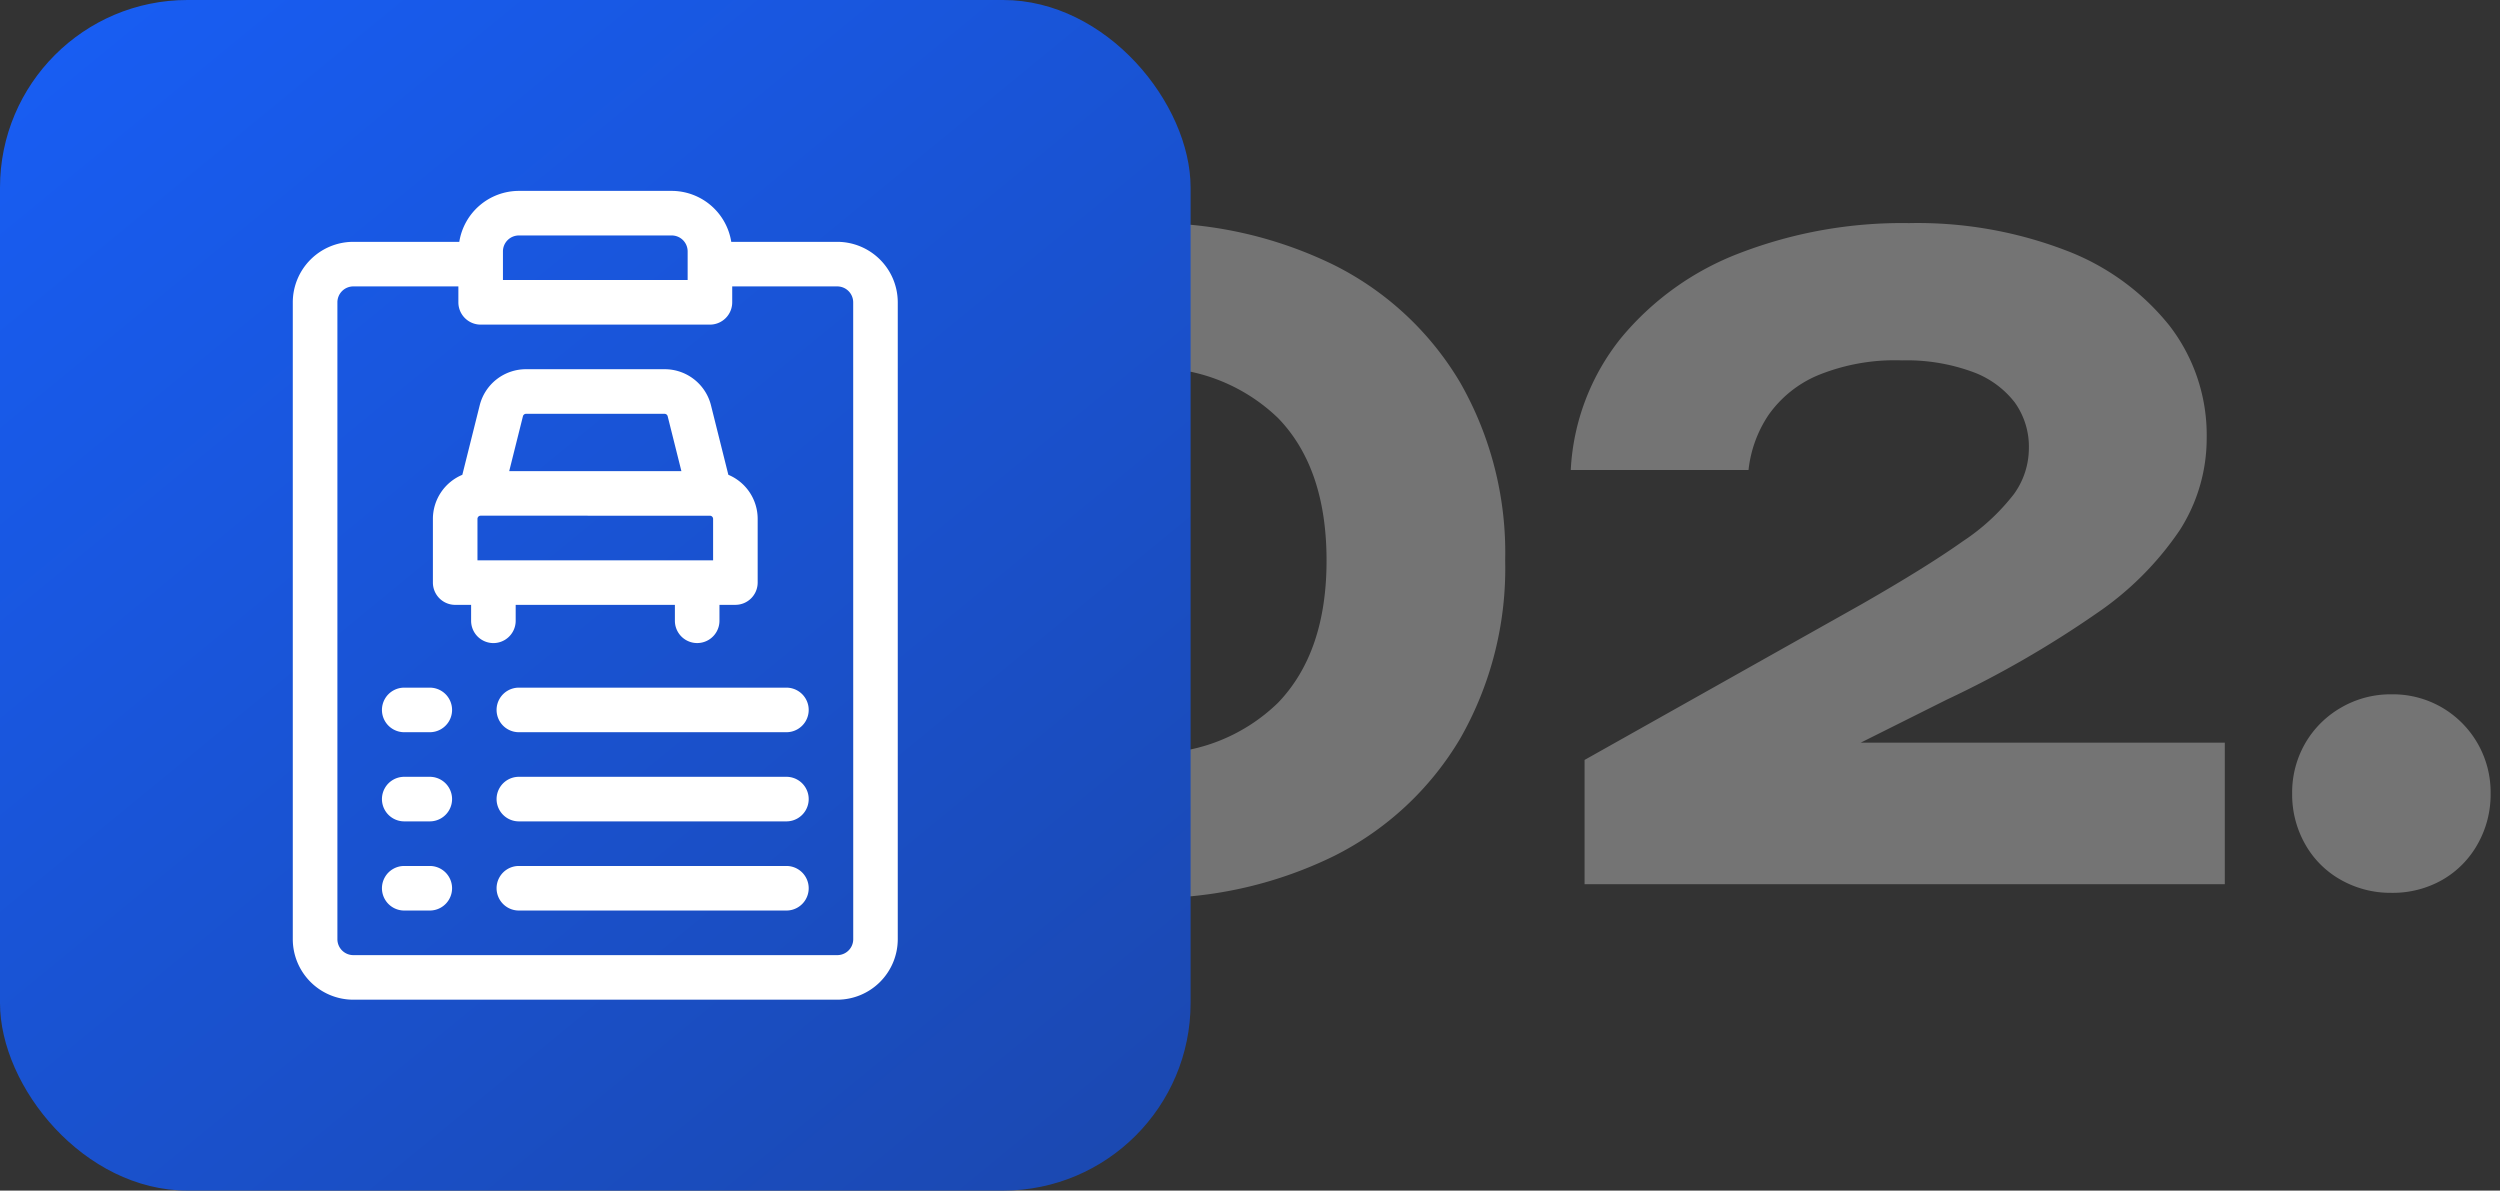 <svg xmlns="http://www.w3.org/2000/svg" xmlns:xlink="http://www.w3.org/1999/xlink" width="133.27" height="63.468" viewBox="0 0 133.27 63.468">
  <rect x="0" y="0" width="133.27" height="63.468" fill="#333333" stroke="none"/>
  <defs>
    <linearGradient id="linear-gradient" x1="-0.115" y1="-0.155" x2="1.12" y2="1.35" gradientUnits="objectBoundingBox">
      <stop offset="0" stop-color="#1761ff"/>
      <stop offset="1" stop-color="#1c429d"/>
    </linearGradient>
  </defs>
  <g id="Group_25037" data-name="Group 25037" transform="translate(-339 -3785.865)">
    <path id="Path_22900" data-name="Path 22900" d="M-26.082.736A22.281,22.281,0,0,1-36.34-1.5a16.084,16.084,0,0,1-6.739-6.279,18.42,18.42,0,0,1-2.369-9.476,18.42,18.42,0,0,1,2.369-9.476,16.084,16.084,0,0,1,6.739-6.279,22.281,22.281,0,0,1,10.258-2.231,22.032,22.032,0,0,1,10.189,2.231,16.266,16.266,0,0,1,6.739,6.279A18.281,18.281,0,0,1-6.762-17.25,18.281,18.281,0,0,1-9.154-7.774,16.266,16.266,0,0,1-15.893-1.5,22.032,22.032,0,0,1-26.082.736Zm0-7.728A9.524,9.524,0,0,0-18.86-9.683q2.576-2.691,2.576-7.567,0-4.922-2.576-7.59a9.57,9.57,0,0,0-7.222-2.668A9.726,9.726,0,0,0-33.35-24.84q-2.622,2.668-2.622,7.59,0,4.876,2.622,7.567A9.679,9.679,0,0,0-26.082-6.992ZM-3.266-22.08A12.215,12.215,0,0,1-.6-29.1a15.232,15.232,0,0,1,6.371-4.554,24.1,24.1,0,0,1,8.993-1.587,22.08,22.08,0,0,1,8.349,1.449,12.926,12.926,0,0,1,5.543,4.025,9.544,9.544,0,0,1,1.978,5.98,9.064,9.064,0,0,1-1.426,4.9,16.576,16.576,0,0,1-4.462,4.462A54.985,54.985,0,0,1,16.79-9.844L7.314-5.106,6.946-7.544H31.6V0H-2.53V-6.624L12.282-14.95q3.45-1.978,5.359-3.335a11.319,11.319,0,0,0,2.714-2.507,4.18,4.18,0,0,0,.8-2.438,4.047,4.047,0,0,0-.759-2.461,5,5,0,0,0-2.277-1.633,10.2,10.2,0,0,0-3.726-.6,10.835,10.835,0,0,0-4.508.805A6.123,6.123,0,0,0,7.268-25,6.523,6.523,0,0,0,6.21-22.08ZM40.48.46a5.368,5.368,0,0,1-2.691-.69A4.965,4.965,0,0,1,35.88-2.139a5.368,5.368,0,0,1-.69-2.691A5.242,5.242,0,0,1,35.88-7.5a5.182,5.182,0,0,1,1.909-1.909,5.233,5.233,0,0,1,2.691-.713,5.2,5.2,0,0,1,2.714.713A5.235,5.235,0,0,1,45.08-7.5a5.242,5.242,0,0,1,.69,2.668,5.368,5.368,0,0,1-.69,2.691A5.012,5.012,0,0,1,43.194-.23,5.332,5.332,0,0,1,40.48.46Z" transform="translate(426 3833)" fill="#fff" stroke="rgba(0,0,0,0)" stroke-width="1" opacity="0.32"/>
    <g id="Group_25035" data-name="Group 25035" transform="translate(108 243.865)">
      <rect id="Rectangle_27068" data-name="Rectangle 27068" width="63.468" height="63.468" rx="10" transform="translate(231 3542)" fill="url(#linear-gradient)"/>
      <g id="clipboard" transform="translate(238.358 3551.926)">
        <path id="Path_22870" data-name="Path 22870" d="M37.277,2.966H31.624A3.222,3.222,0,0,0,28.45.25H20.3a3.222,3.222,0,0,0-3.174,2.716H11.475A3.229,3.229,0,0,0,8.25,6.191v33.95a3.229,3.229,0,0,0,3.225,3.225h25.8A3.229,3.229,0,0,0,40.5,40.141V6.191a3.229,3.229,0,0,0-3.225-3.225Zm-17.824.509a.85.85,0,0,1,.849-.849H28.45a.85.85,0,0,1,.849.849V5H19.453ZM38.126,40.141a.85.85,0,0,1-.849.849h-25.8a.85.85,0,0,1-.849-.849V6.191a.85.85,0,0,1,.849-.849h5.6v.849a1.189,1.189,0,0,0,1.188,1.188H30.487a1.189,1.189,0,0,0,1.188-1.188V5.342h5.6a.85.85,0,0,1,.849.849Z" fill="#fff"/>
        <path id="Path_22871" data-name="Path 22871" d="M39.7,39.25H25.438a1.188,1.188,0,1,0,0,2.376H39.7a1.188,1.188,0,0,0,0-2.376Z" transform="translate(-5.136 -12.519)" fill="#fff"/>
        <path id="Path_22872" data-name="Path 22872" d="M39.7,46.25H25.438a1.188,1.188,0,0,0,0,2.376H39.7a1.188,1.188,0,1,0,0-2.376Z" transform="translate(-5.136 -14.766)" fill="#fff"/>
        <path id="Path_22873" data-name="Path 22873" d="M39.7,53.25H25.438a1.188,1.188,0,0,0,0,2.376H39.7a1.188,1.188,0,0,0,0-2.376Z" transform="translate(-5.136 -17.013)" fill="#fff"/>
        <path id="Path_22874" data-name="Path 22874" d="M17.8,39.25H16.438a1.188,1.188,0,1,0,0,2.376H17.8a1.188,1.188,0,1,0,0-2.376Z" transform="translate(-2.247 -12.519)" fill="#fff"/>
        <path id="Path_22875" data-name="Path 22875" d="M17.8,46.25H16.438a1.188,1.188,0,0,0,0,2.376H17.8a1.188,1.188,0,1,0,0-2.376Z" transform="translate(-2.247 -14.766)" fill="#fff"/>
        <path id="Path_22876" data-name="Path 22876" d="M17.8,53.25H16.438a1.188,1.188,0,0,0,0,2.376H17.8a1.188,1.188,0,0,0,0-2.376Z" transform="translate(-2.247 -17.013)" fill="#fff"/>
        <path id="Path_22877" data-name="Path 22877" d="M23.663,27.66v-.849h8.487v.849a1.188,1.188,0,0,0,2.376,0v-.849h.849a1.189,1.189,0,0,0,1.188-1.188V22.228A2.55,2.55,0,0,0,35,19.878l-.925-3.7A2.543,2.543,0,0,0,31.6,14.25H24.215a2.543,2.543,0,0,0-2.471,1.929l-.925,3.7a2.55,2.55,0,0,0-1.569,2.35v3.395a1.189,1.189,0,0,0,1.188,1.188h.849v.849a1.188,1.188,0,0,0,2.376,0Zm10.355-5.6h0a.17.17,0,0,1,.169.17v2.207H21.626V22.228a.17.17,0,0,1,.17-.17Zm-9.8-5.432H31.6a.17.17,0,0,1,.165.128l.732,2.927H23.318l.732-2.927a.17.17,0,0,1,.165-.128Z" transform="translate(-3.531 -4.494)" fill="#fff"/>
      </g>
    </g>
  </g>
</svg>
